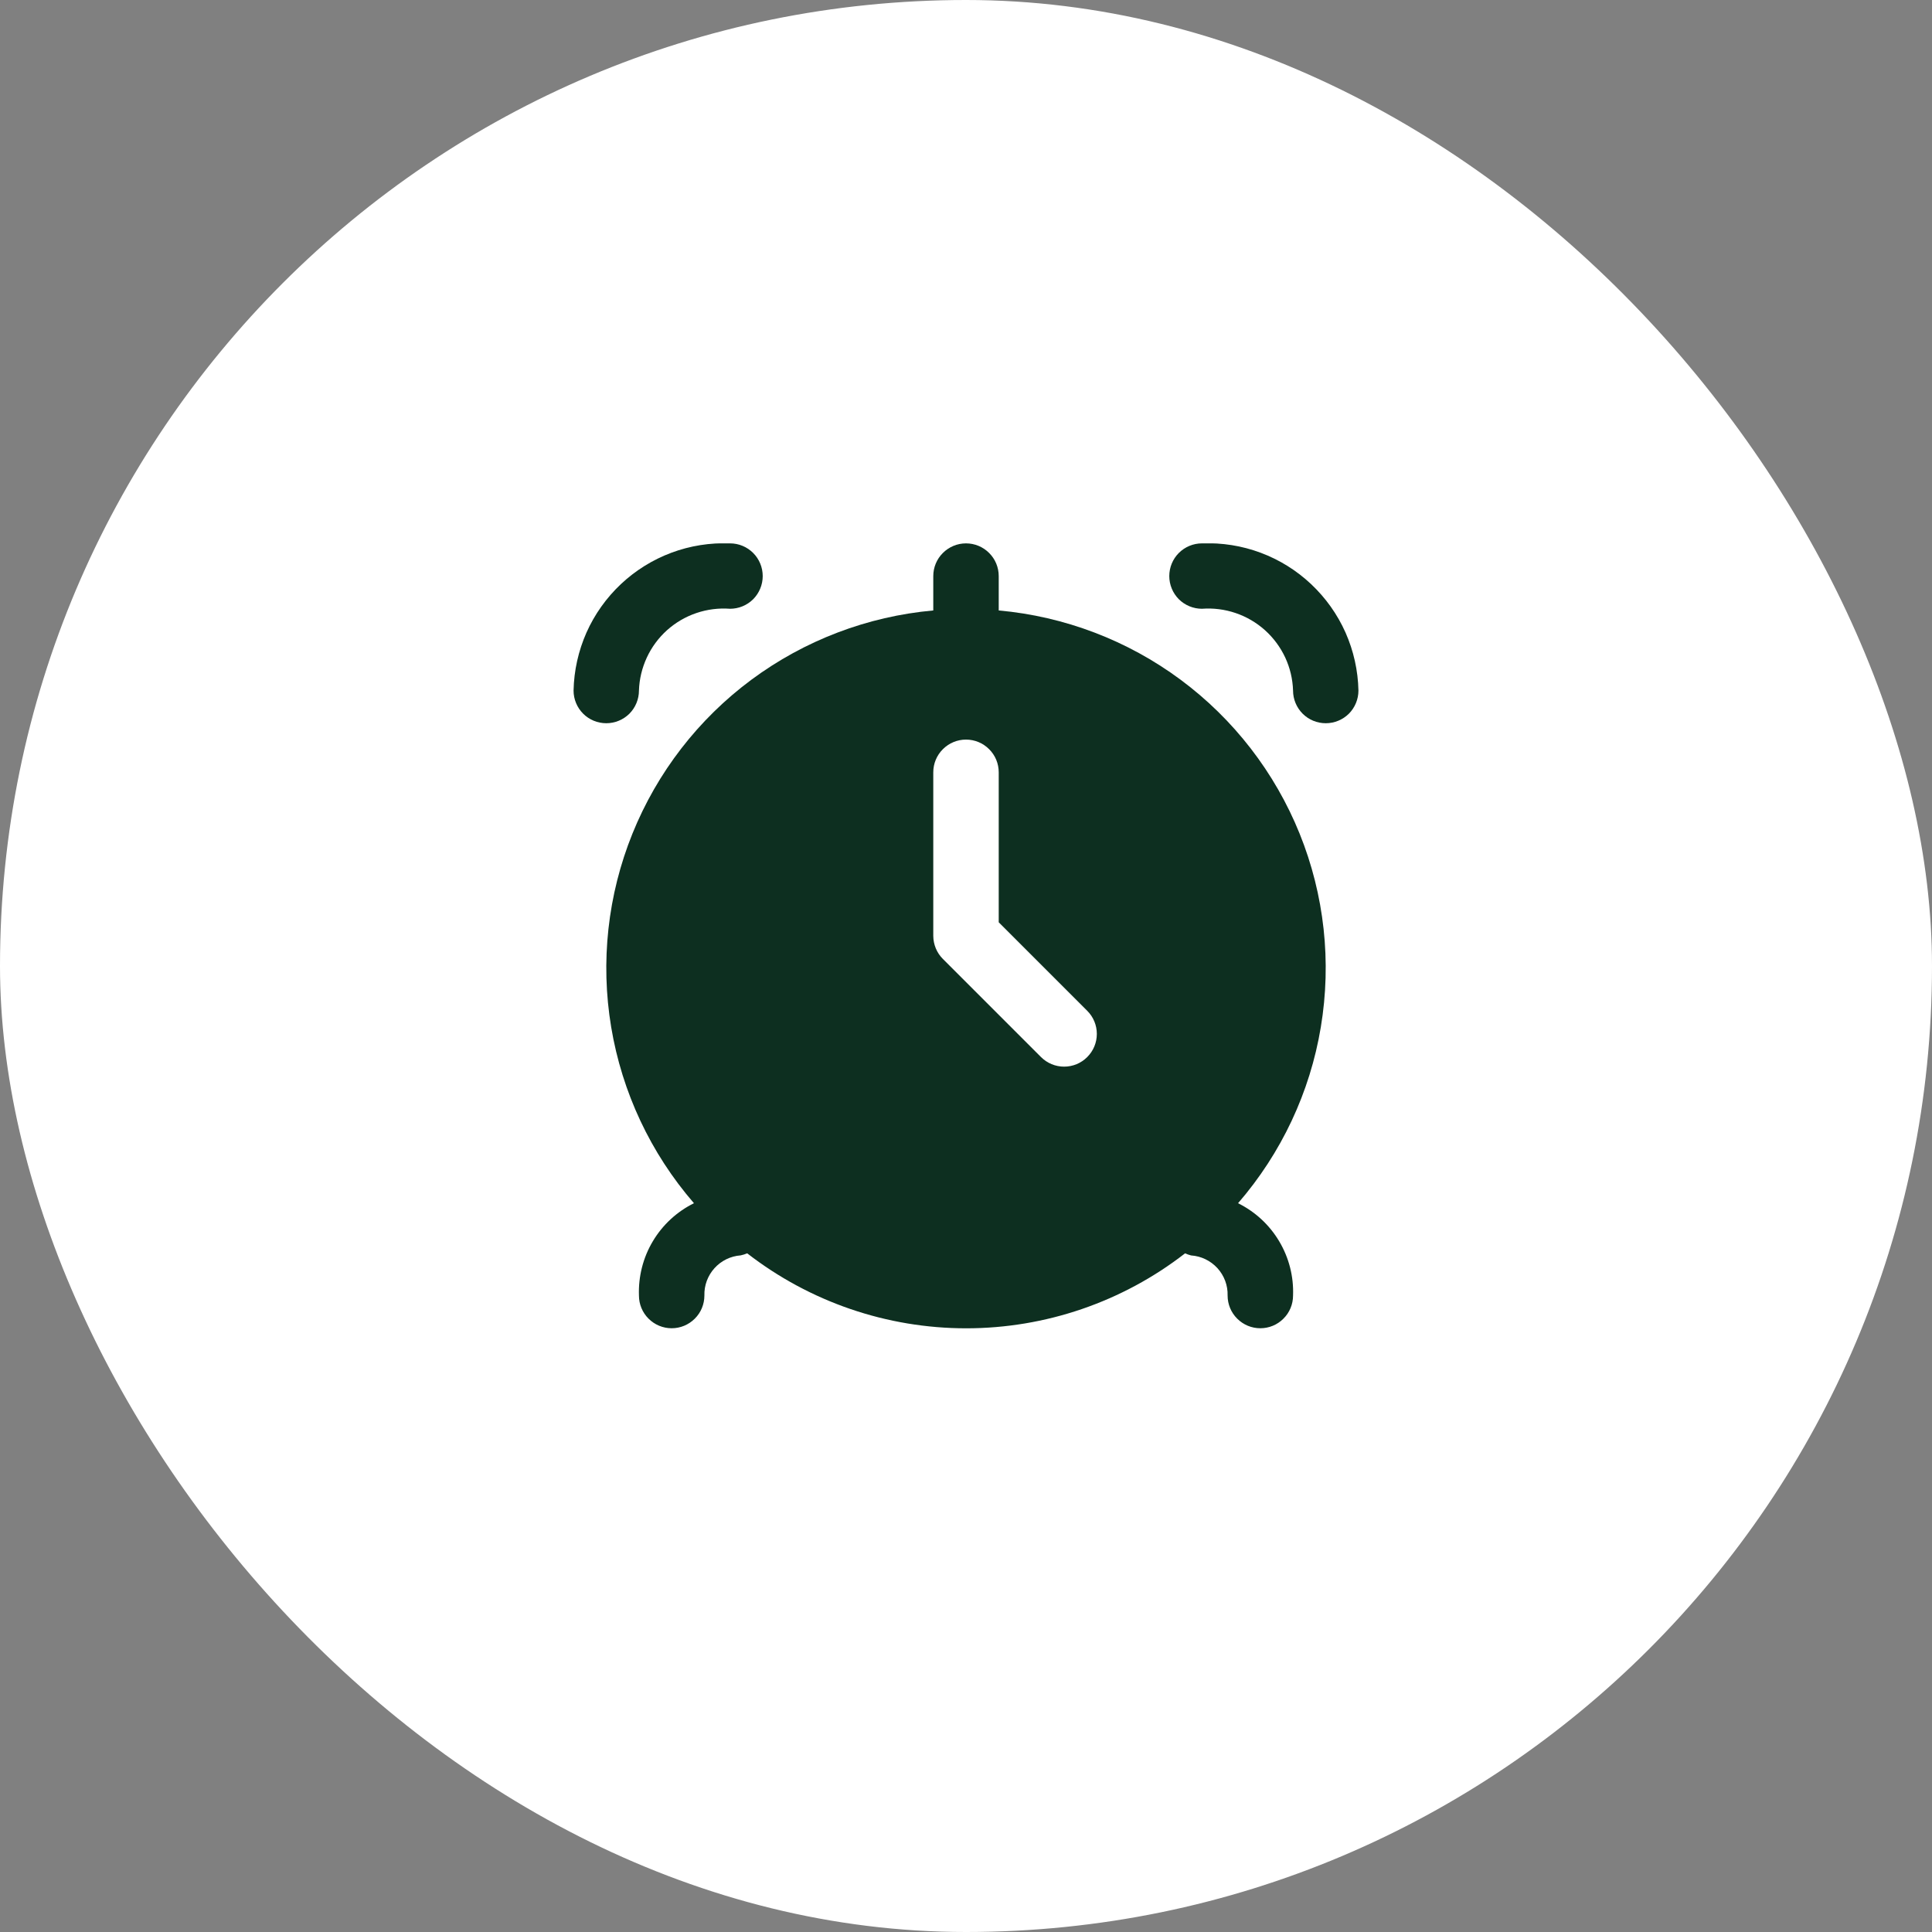 <svg width="32" height="32" viewBox="0 0 32 32" fill="none" xmlns="http://www.w3.org/2000/svg">
<rect x="0" y="0" width="32" height="32" fill="#808080" stroke="none"/>
<rect width="32" height="32" rx="16" fill="white"/>
<g clip-path="url(#clip0_1158_1560)">
<path d="M22.5 11.438C22.5 11.581 22.443 11.719 22.342 11.821C22.24 11.922 22.102 11.979 21.959 11.979C21.815 11.979 21.677 11.922 21.576 11.821C21.474 11.719 21.417 11.581 21.417 11.438C21.411 11.248 21.367 11.062 21.287 10.89C21.207 10.719 21.093 10.565 20.952 10.438C20.811 10.312 20.646 10.215 20.466 10.154C20.287 10.093 20.097 10.069 19.908 10.083C19.765 10.083 19.627 10.026 19.525 9.925C19.424 9.823 19.367 9.685 19.367 9.542C19.367 9.398 19.424 9.26 19.525 9.159C19.627 9.057 19.765 9 19.908 9C20.239 8.987 20.57 9.039 20.88 9.155C21.191 9.271 21.475 9.448 21.716 9.675C21.957 9.902 22.151 10.174 22.286 10.477C22.42 10.78 22.493 11.106 22.5 11.438Z" fill="#0D2F20"/>
<path d="M10.583 11.438C10.589 11.248 10.634 11.062 10.714 10.89C10.793 10.719 10.907 10.565 11.048 10.438C11.189 10.312 11.354 10.215 11.534 10.154C11.713 10.093 11.903 10.069 12.092 10.083C12.236 10.083 12.373 10.026 12.475 9.925C12.576 9.823 12.633 9.685 12.633 9.542C12.633 9.398 12.576 9.26 12.475 9.159C12.373 9.057 12.236 9 12.092 9C11.761 8.987 11.431 9.039 11.12 9.155C10.81 9.271 10.525 9.448 10.284 9.675C10.043 9.902 9.849 10.174 9.714 10.477C9.58 10.78 9.507 11.106 9.5 11.438C9.5 11.581 9.557 11.719 9.659 11.821C9.76 11.922 9.898 11.979 10.042 11.979C10.185 11.979 10.323 11.922 10.425 11.821C10.526 11.719 10.583 11.581 10.583 11.438Z" fill="#0D2F20"/>
<path d="M20.506 19.929C21.223 19.101 21.698 18.092 21.877 17.012C22.057 15.932 21.936 14.823 21.526 13.808C21.116 12.793 20.433 11.91 19.554 11.258C18.675 10.606 17.632 10.209 16.542 10.111V9.542C16.542 9.398 16.485 9.26 16.383 9.159C16.282 9.057 16.144 9 16 9C15.856 9 15.719 9.057 15.617 9.159C15.515 9.26 15.458 9.398 15.458 9.542V10.111C14.368 10.209 13.326 10.606 12.446 11.258C11.567 11.91 10.885 12.793 10.475 13.808C10.065 14.823 9.943 15.932 10.123 17.012C10.303 18.092 10.777 19.101 11.494 19.929C11.211 20.069 10.974 20.288 10.813 20.559C10.651 20.83 10.572 21.143 10.583 21.458C10.583 21.602 10.64 21.74 10.742 21.841C10.844 21.943 10.981 22 11.125 22C11.269 22 11.406 21.943 11.508 21.841C11.61 21.74 11.667 21.602 11.667 21.458C11.662 21.291 11.722 21.129 11.834 21.005C11.946 20.881 12.101 20.805 12.268 20.793C12.305 20.785 12.342 20.774 12.376 20.759C13.414 21.564 14.69 22.001 16.003 22.001C17.316 22.001 18.592 21.564 19.629 20.759C19.661 20.774 19.694 20.785 19.728 20.794C19.895 20.805 20.051 20.881 20.164 21.004C20.277 21.128 20.338 21.291 20.333 21.458C20.333 21.602 20.39 21.74 20.492 21.841C20.594 21.943 20.731 22 20.875 22C21.019 22 21.157 21.943 21.258 21.841C21.36 21.74 21.417 21.602 21.417 21.458C21.429 21.143 21.349 20.83 21.187 20.559C21.026 20.288 20.789 20.069 20.506 19.929ZM18.008 17.508C17.907 17.61 17.769 17.667 17.625 17.667C17.482 17.667 17.344 17.61 17.242 17.508L15.617 15.883C15.515 15.781 15.459 15.644 15.458 15.5V12.792C15.458 12.648 15.515 12.51 15.617 12.409C15.719 12.307 15.856 12.25 16 12.25C16.144 12.25 16.282 12.307 16.383 12.409C16.485 12.51 16.542 12.648 16.542 12.792V15.276L18.008 16.742C18.11 16.844 18.167 16.981 18.167 17.125C18.167 17.269 18.11 17.406 18.008 17.508Z" fill="#0D2F20"/>
</g>
<defs>
<clipPath id="clip0_1158_1560">
<rect width="13" height="13" fill="white" transform="translate(9.5 9)"/>
</clipPath>
</defs>
</svg>
